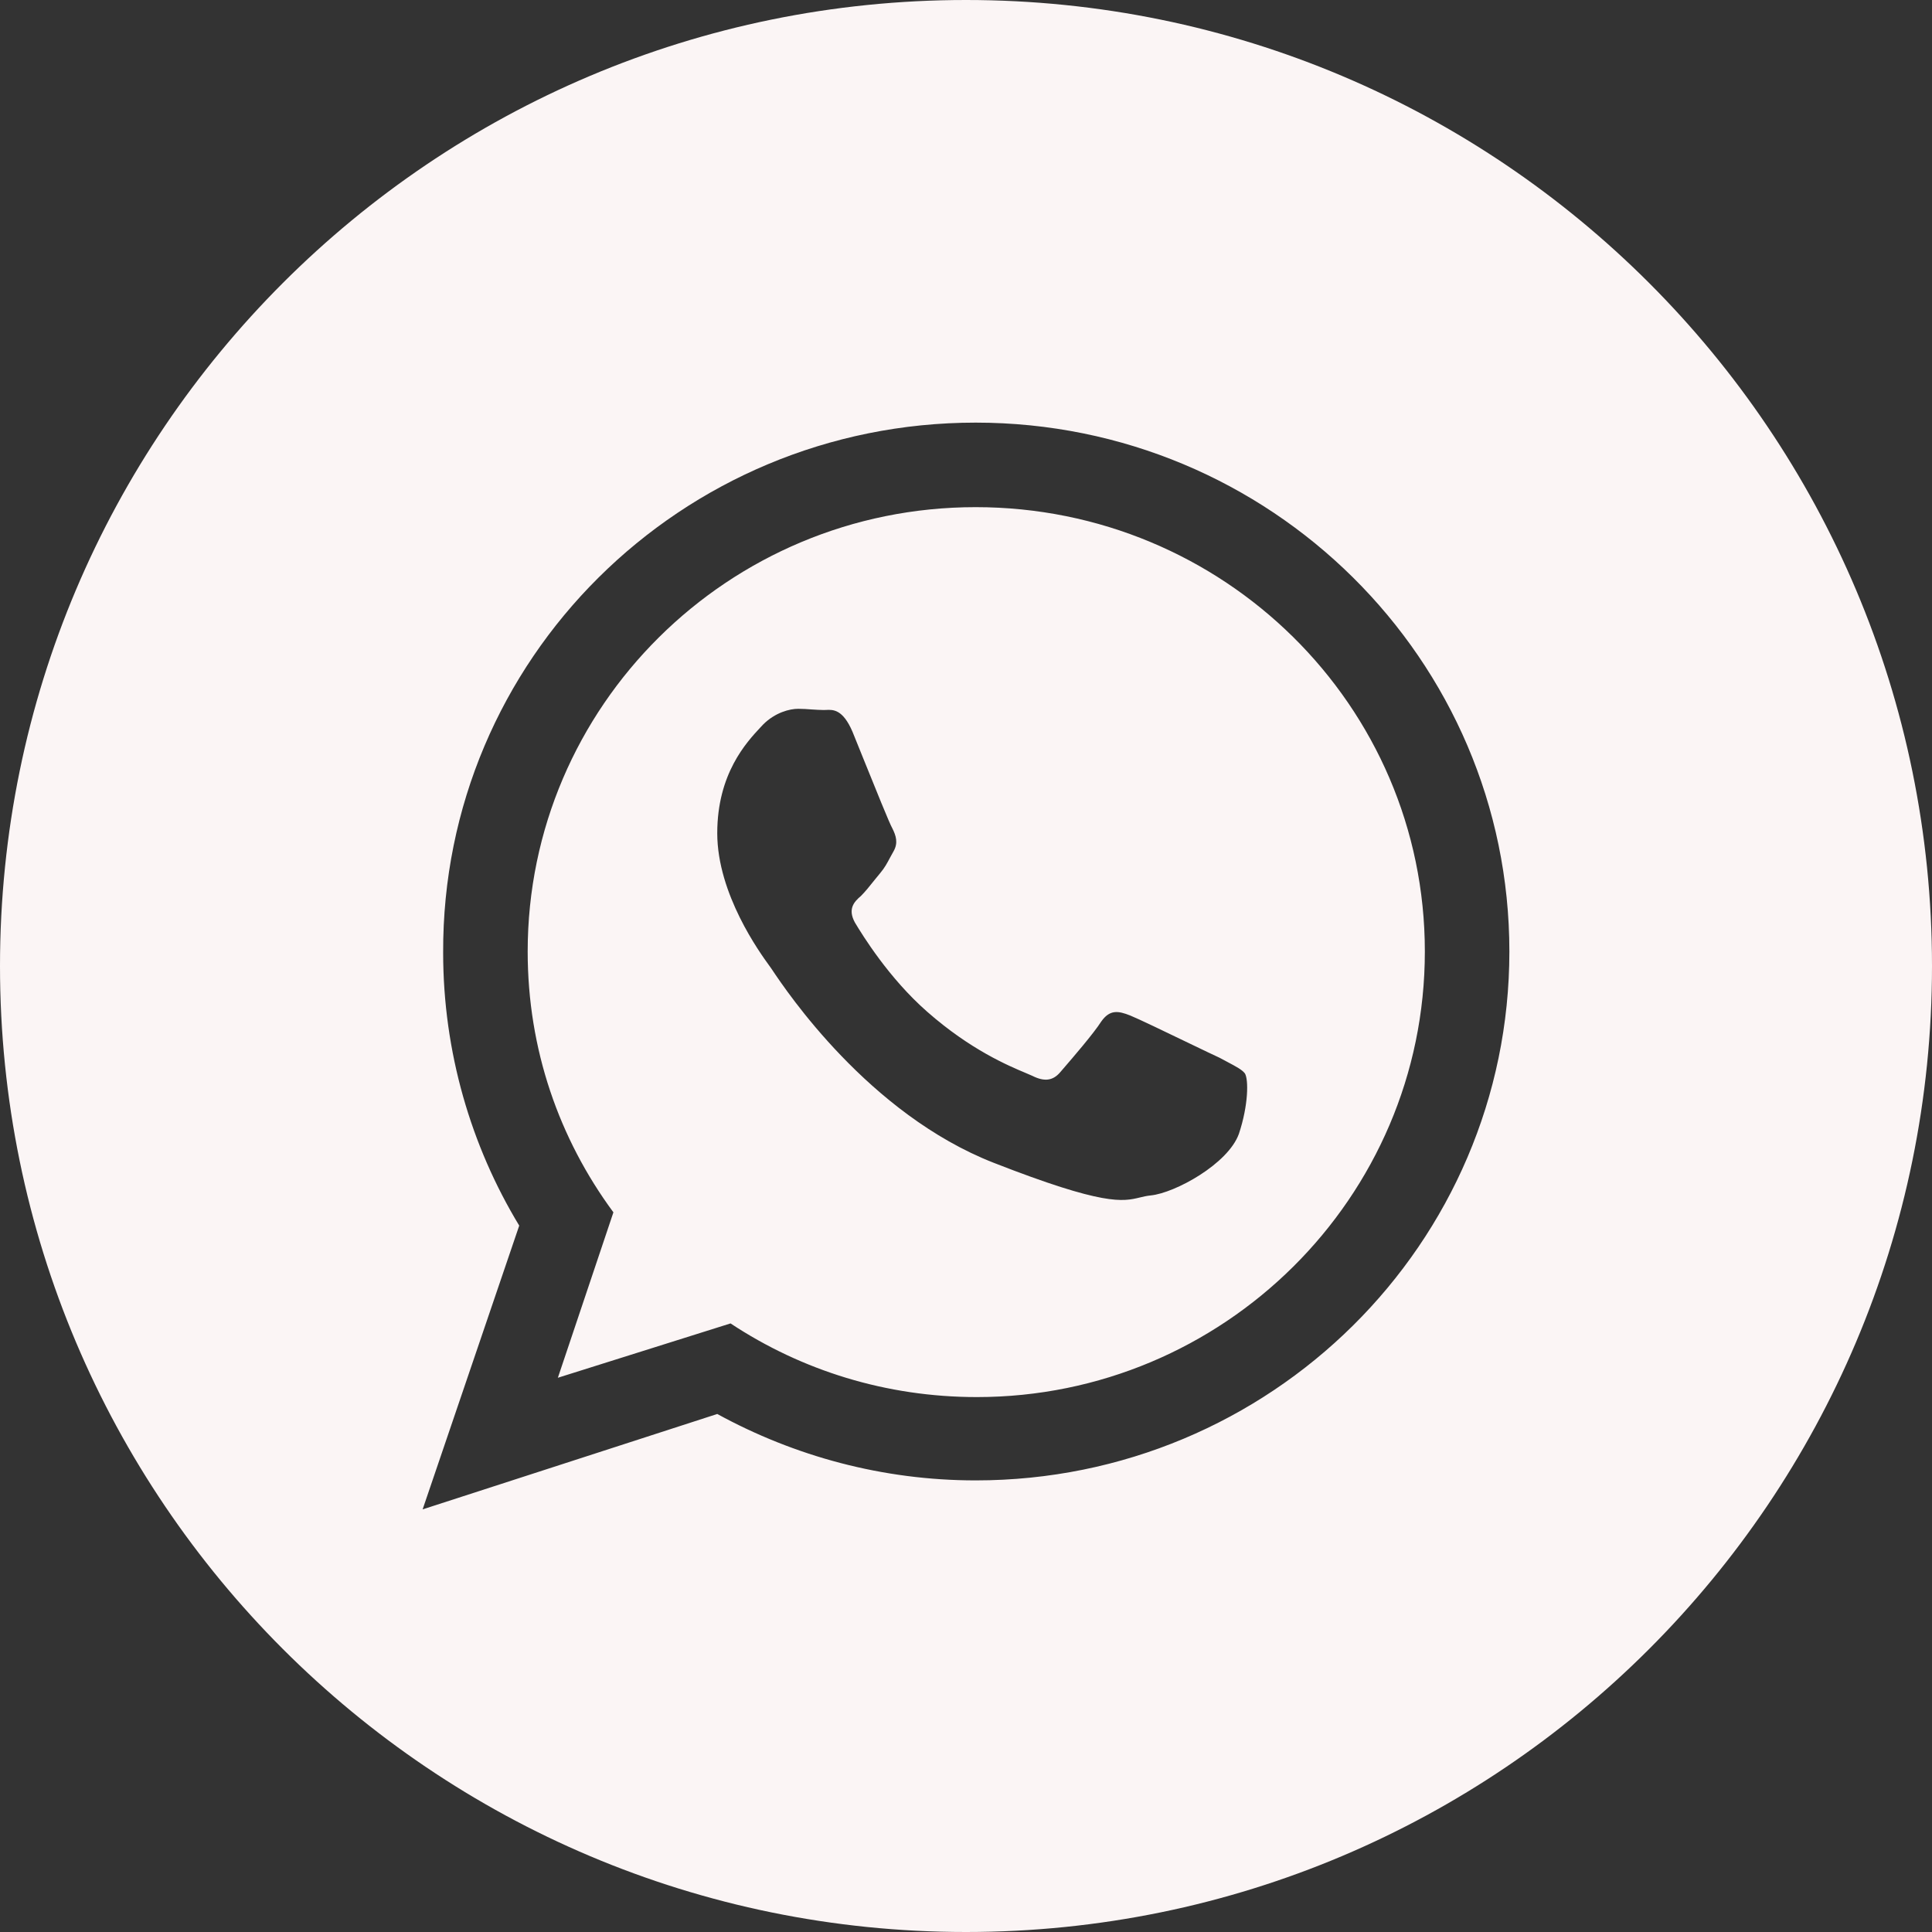 <svg width="32" height="32" viewBox="0 0 32 32" fill="none" xmlns="http://www.w3.org/2000/svg">
<rect x="0" y="0" width="32" height="32" fill="#333333" stroke="none"/>
<g clip-path="url(#clip0_1_7424)">
<path fill-rule="evenodd" clip-rule="evenodd" d="M16 32C24.837 32 32 24.837 32 16C32 7.163 24.837 0 16 0C7.163 0 0 7.163 0 16C0 24.837 7.163 32 16 32ZM16.16 24.52C21.04 24.52 25 20.6 25 15.76C25 10.92 21.04 7 16.16 7C11.28 7 7.32 10.92 7.34 15.78C7.34 17.42 7.8 18.98 8.6 20.3L7 25L11.88 23.42C13.16 24.12 14.62 24.52 16.16 24.52ZM8.74 15.76C8.74 11.7 12.06 8.4 16.16 8.4C20.26 8.4 23.6 11.68 23.6 15.76C23.6 19.84 20.26 23.14 16.18 23.14C14.68 23.14 13.28 22.7 12.1 21.92L9.24 22.82L10.16 20.08C9.26 18.86 8.74 17.38 8.74 15.76ZM20.335 17.592C20.478 17.668 20.573 17.718 20.62 17.78C20.68 17.88 20.68 18.3 20.52 18.78C20.34 19.28 19.46 19.76 19.06 19.8C18.993 19.807 18.937 19.82 18.88 19.834C18.598 19.902 18.291 19.976 16.46 19.26C14.388 18.45 13.026 16.416 12.791 16.065C12.776 16.044 12.766 16.028 12.76 16.02C12.755 16.013 12.749 16.005 12.742 15.995C12.589 15.784 11.88 14.81 11.88 13.8C11.88 12.814 12.365 12.295 12.593 12.05C12.61 12.032 12.626 12.015 12.64 12C12.84 11.8 13.08 11.74 13.22 11.74C13.293 11.74 13.371 11.745 13.446 11.751C13.515 11.755 13.582 11.76 13.64 11.76C13.653 11.76 13.666 11.759 13.68 11.759C13.798 11.753 13.959 11.745 14.12 12.12C14.168 12.238 14.234 12.401 14.305 12.578C14.5 13.06 14.736 13.647 14.78 13.72C14.84 13.84 14.88 13.96 14.8 14.1C14.778 14.138 14.759 14.174 14.741 14.207C14.694 14.296 14.653 14.373 14.58 14.46C14.55 14.496 14.518 14.536 14.485 14.576C14.41 14.671 14.33 14.77 14.26 14.84C14.14 14.94 14.04 15.06 14.16 15.28C14.28 15.48 14.72 16.2 15.36 16.76C16.077 17.39 16.703 17.652 16.996 17.775C17.038 17.793 17.073 17.808 17.1 17.82C17.3 17.92 17.44 17.9 17.56 17.76C17.573 17.745 17.59 17.726 17.609 17.703C17.768 17.519 18.115 17.116 18.24 16.92C18.38 16.72 18.52 16.74 18.72 16.82C18.845 16.87 19.305 17.091 19.686 17.275C19.916 17.386 20.117 17.482 20.2 17.52C20.249 17.547 20.294 17.57 20.335 17.592Z" fill="#FBF5F5"/>
</g>
<defs>
<clipPath id="clip0_1_7424">
<rect width="32" height="32" fill="white"/>
</clipPath>
</defs>
</svg>
